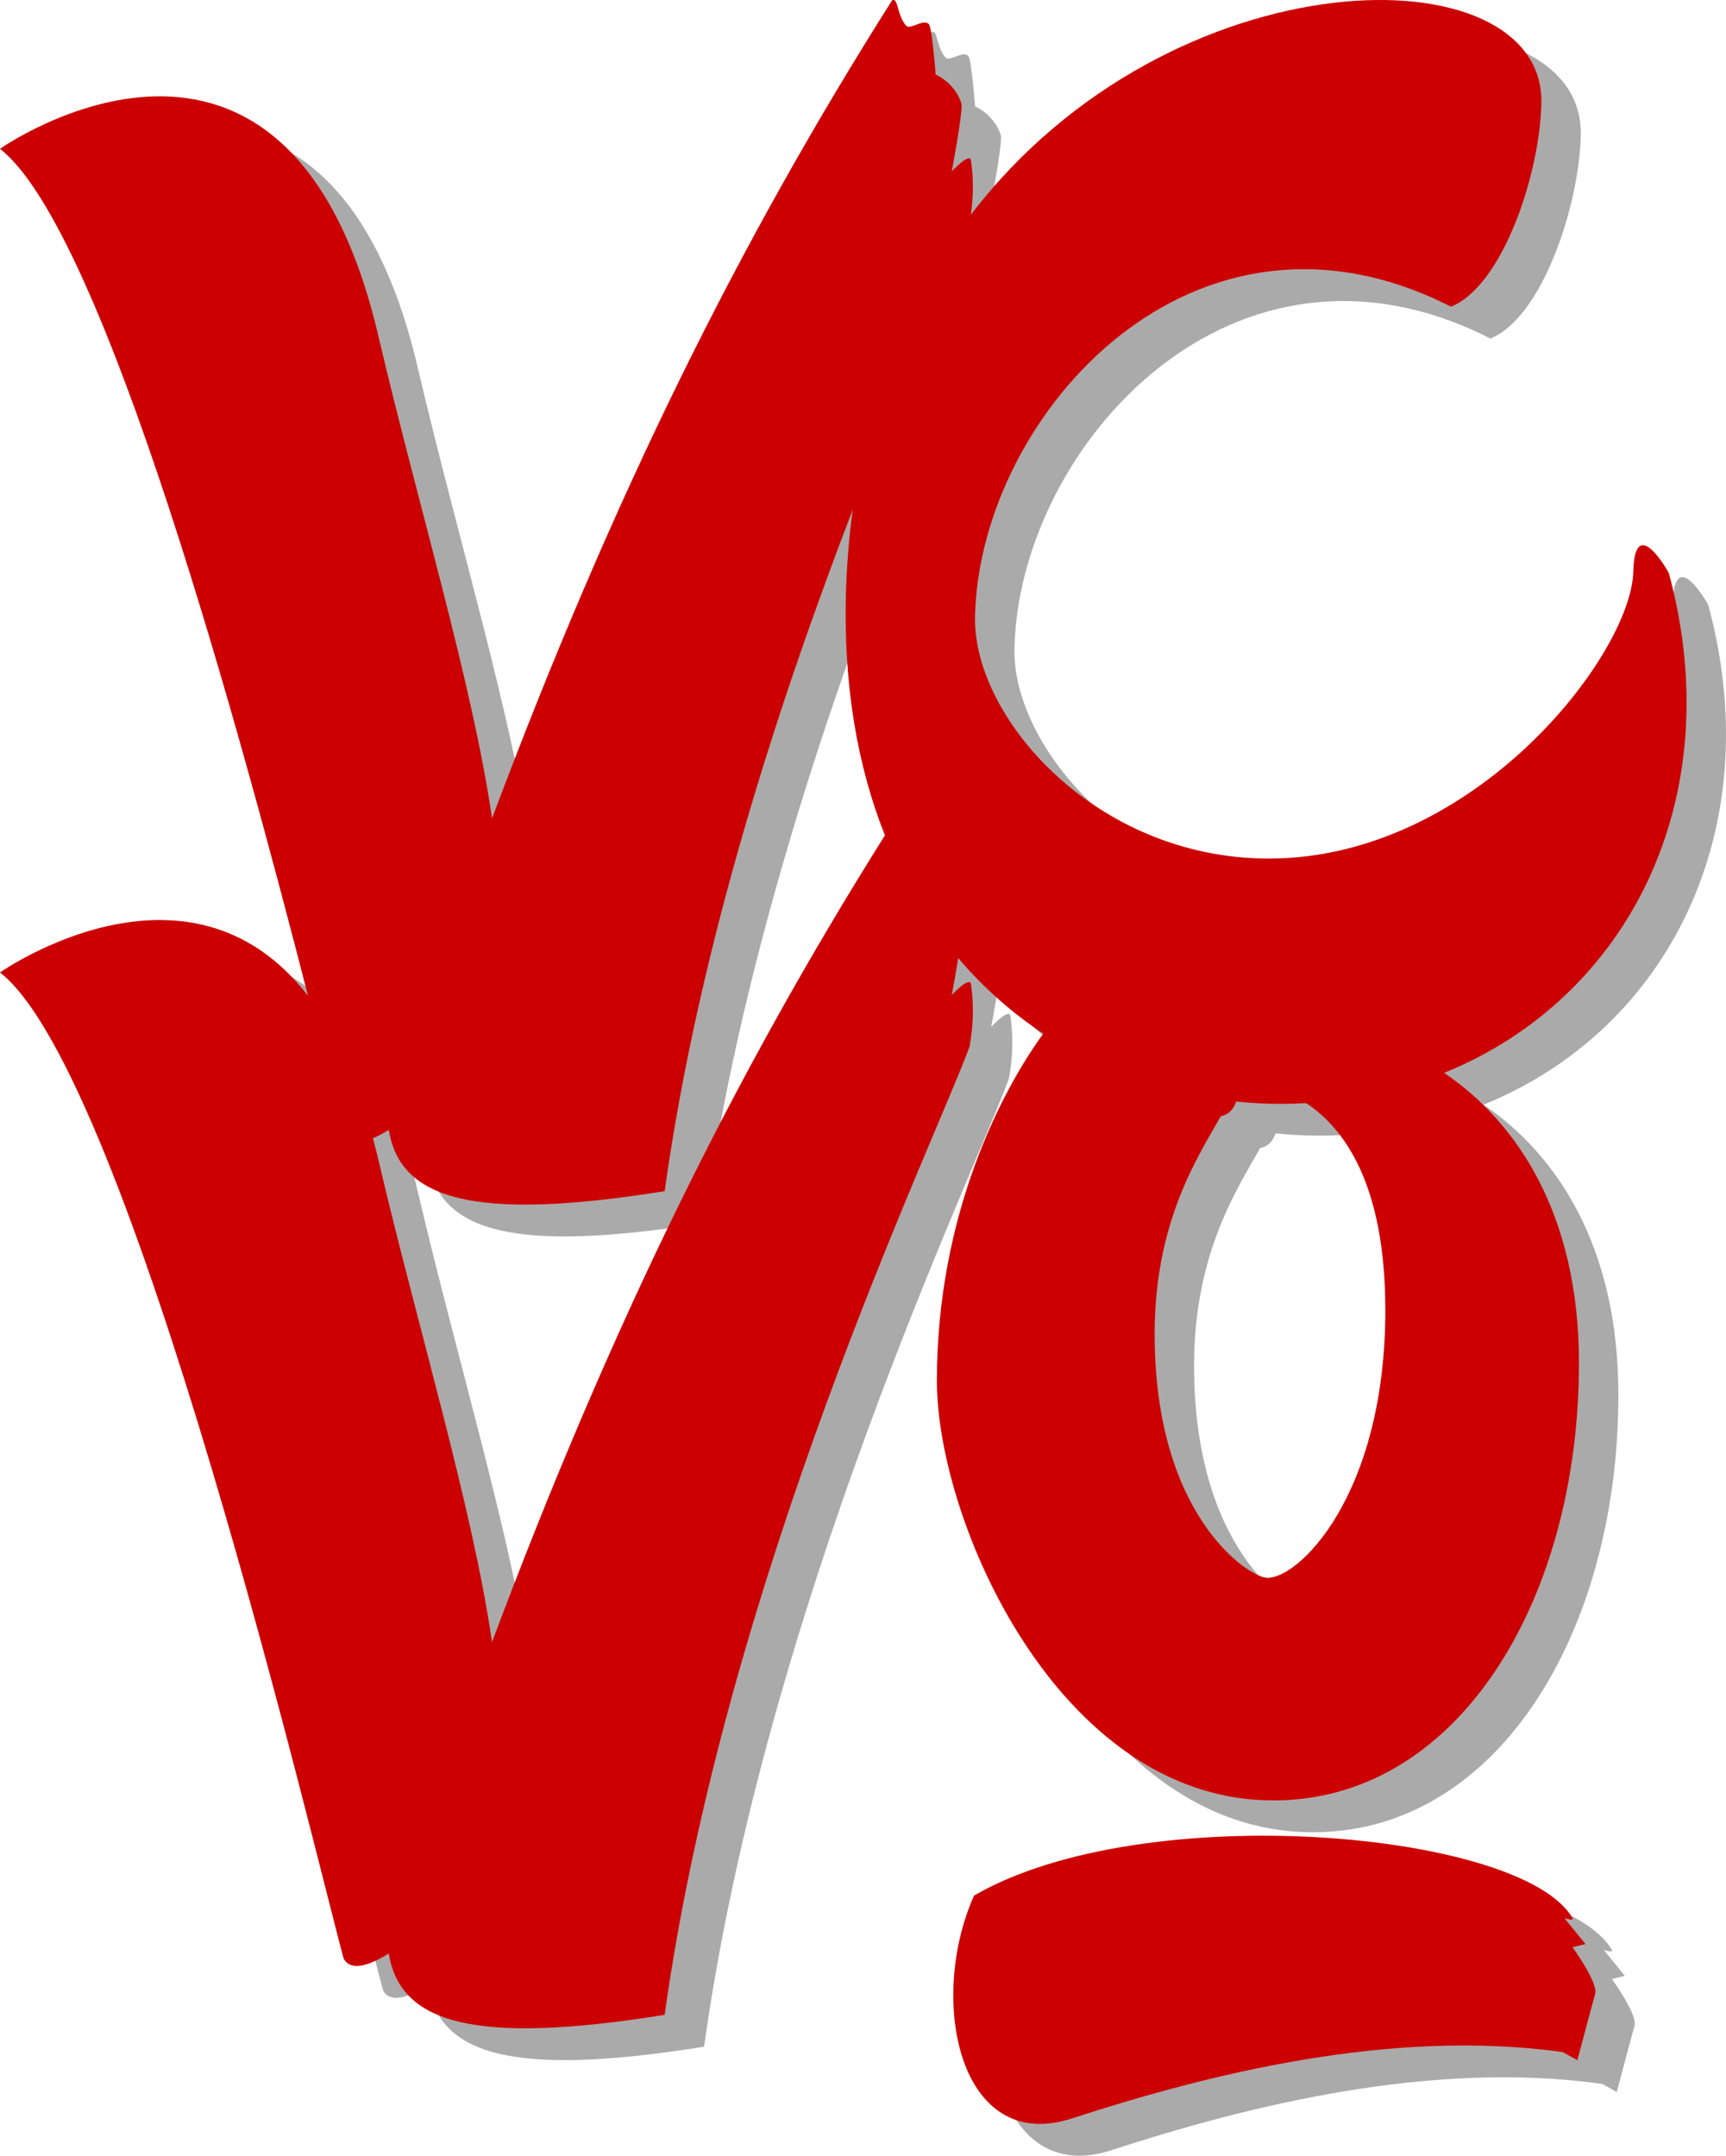 <svg viewBox="0 0 536.78 670.24" xmlns="http://www.w3.org/2000/svg" data-sanitized-data-name="Layer 2" data-name="Layer 2" id="Layer_2">
  <defs>
    <style>
      .cls-1 {
        fill: #aaa;
      }

      .cls-1, .cls-2 {
        stroke-width: 0px;
      }

      .cls-2 {
        fill: #c00;
      }
    </style>
  </defs>
  <g data-sanitized-data-name="Layer 1" data-name="Layer 1" id="Layer_1-2">
    <g>
      <path d="M406.98,569.66c58.2,1,96.33-61.71,96.33-135.96,0-46.49-19.43-74.95-41.93-90.24,57.27-23.17,88.87-85.38,69.87-155.42,0,0-10.54-19.06-11.04-.5-.5,25.59-49.17,89.3-113.38,89.3-54.18,0-92.82-44.65-91.31-76.26,2.01-62.21,68.23-135.96,148-95.32,16.05-6.52,27.6-41.14,28.1-63.22,1.12-47.64-114.82-47.21-177.43,34.63.7-4.93.94-10.53.09-16.5,0-3.51-6.02,3.01-6.02,3.01,0,0,3.51-18.56,3.01-21.07-2.01-6.52-8.03-9.03-8.03-9.03,0,0-1-13.55-2.01-15.55-1.51-2.01-5.52,1.5-7.02.5-3.01-3.01-2.51-9.03-4.51-8.03-47.66,75.26-86.79,154.02-124.42,254.36-6.02-41.64-23.08-97.83-35.12-149.01C102.06-7.05,12.26,56.17,12.26,56.17c32.58,25.43,75.22,183.3,95.79,263.35-37.34-48.39-95.79-7.27-95.79-7.27,41.14,32.11,98.33,275.43,106.86,306.54,2.01,4.01,7.52,2.51,14.05-1.5,3.51,21.57,26.09,28.6,85.79,19.06,19.07-136.46,83.78-270.92,94.82-301.02,1-5.52,1.5-12.04.5-19.06,0-3.51-6.02,3.01-6.02,3.01,0,0,1.12-5.9,2-11.49,7.91,9.28,16.83,17.11,26.46,23.49-12.81,17.55-33.09,56.02-33.09,107.94,0,43.65,37.63,129.44,103.35,130.44ZM165.28,520.46c-6.02-41.64-23.08-97.83-35.12-149.01-.61-2.65-1.25-5.18-1.92-7.65,1.54-.66,3.2-1.54,4.93-2.6,3.51,21.57,26.09,28.6,85.79,19.06,10.83-77.55,36.41-154.44,58.5-211.91-1.07,7.91-1.78,16.13-2.08,24.7-.96,29.89,3.62,55.32,12.09,76.57-46.66,74.19-85.16,152.06-122.2,250.83ZM443.1,417.14c0,58.2-27.59,84.29-37.13,83.28-5.52-.5-34.62-19.07-34.62-75.76,0-35.12,13.55-55.19,20.57-67.73,2.55-.46,4.02-2.32,4.77-4.54,4.54.45,9.1.7,13.64.7,2.75,0,5.46-.07,8.15-.22,11.98,7.92,24.61,25.46,24.61,64.26Z" class="cls-1"></path>
      <path d="M505.31,614.31l-6.52-8.03s3.01,1,2.51,0c-15.55-27.09-133.45-37.63-186.13-7.02-14.55,32.61-4.52,80.77,30.6,69.23,41.64-13.55,98.84-28.1,152.52-20.57l4.52,2.51s4.52-17.06,5.52-20.57c1-3.51-7.02-14.55-7.02-14.55l4.01-1Z" class="cls-1"></path>
    </g>
    <g>
      <path d="M394.72,559.76c58.2,1,96.33-61.71,96.33-135.96,0-46.49-19.43-74.95-41.93-90.24,57.27-23.17,88.87-85.38,69.87-155.42,0,0-10.54-19.06-11.04-.5-.5,25.59-49.17,89.3-113.38,89.3-54.18,0-92.82-44.65-91.31-76.26,2.01-62.21,68.23-135.96,148-95.32,16.05-6.52,27.6-41.14,28.1-63.22,1.12-47.64-114.82-47.21-177.43,34.63.7-4.93.94-10.53.09-16.5,0-3.51-6.02,3.01-6.02,3.01,0,0,3.51-18.56,3.01-21.07-2.01-6.52-8.03-9.03-8.03-9.03,0,0-1-13.55-2.01-15.55-1.51-2.01-5.52,1.5-7.02.5-3.01-3.01-2.51-9.03-4.51-8.03-47.66,75.26-86.79,154.02-124.42,254.36-6.02-41.64-23.08-97.83-35.12-149.01C89.8-16.95,0,46.27,0,46.27c32.58,25.43,75.22,183.3,95.79,263.35-37.34-48.39-95.79-7.27-95.79-7.27,41.14,32.11,98.33,275.43,106.86,306.54,2.01,4.01,7.52,2.51,14.05-1.5,3.51,21.57,26.09,28.6,85.79,19.06,19.07-136.46,83.78-270.92,94.82-301.02,1-5.52,1.5-12.04.5-19.06,0-3.51-6.02,3.01-6.02,3.01,0,0,1.12-5.9,2-11.49,7.91,9.28,16.83,17.11,26.46,23.49-12.81,17.55-33.09,56.02-33.09,107.94,0,43.65,37.63,129.44,103.35,130.44ZM153.02,510.56c-6.02-41.64-23.08-97.83-35.12-149.01-.61-2.65-1.25-5.18-1.92-7.65,1.54-.66,3.2-1.54,4.93-2.6,3.51,21.57,26.09,28.6,85.79,19.06,10.83-77.55,36.41-154.44,58.5-211.91-1.07,7.91-1.78,16.13-2.08,24.7-.96,29.89,3.62,55.32,12.09,76.57-46.66,74.19-85.16,152.06-122.2,250.83ZM430.84,407.25c0,58.2-27.59,84.29-37.13,83.28-5.52-.5-34.62-19.07-34.62-75.76,0-35.12,13.55-55.19,20.57-67.73,2.55-.46,4.02-2.32,4.77-4.54,4.54.45,9.1.7,13.64.7,2.75,0,5.46-.07,8.15-.22,11.98,7.92,24.61,25.46,24.61,64.26Z" class="cls-2"></path>
      <path d="M493.06,604.42l-6.52-8.03s3.01,1,2.51,0c-15.55-27.09-133.45-37.63-186.13-7.02-14.55,32.61-4.52,80.77,30.6,69.23,41.64-13.55,98.84-28.1,152.52-20.57l4.52,2.51s4.52-17.06,5.52-20.57c1-3.51-7.02-14.55-7.02-14.55l4.01-1Z" class="cls-2"></path>
    </g>
  </g>
</svg>